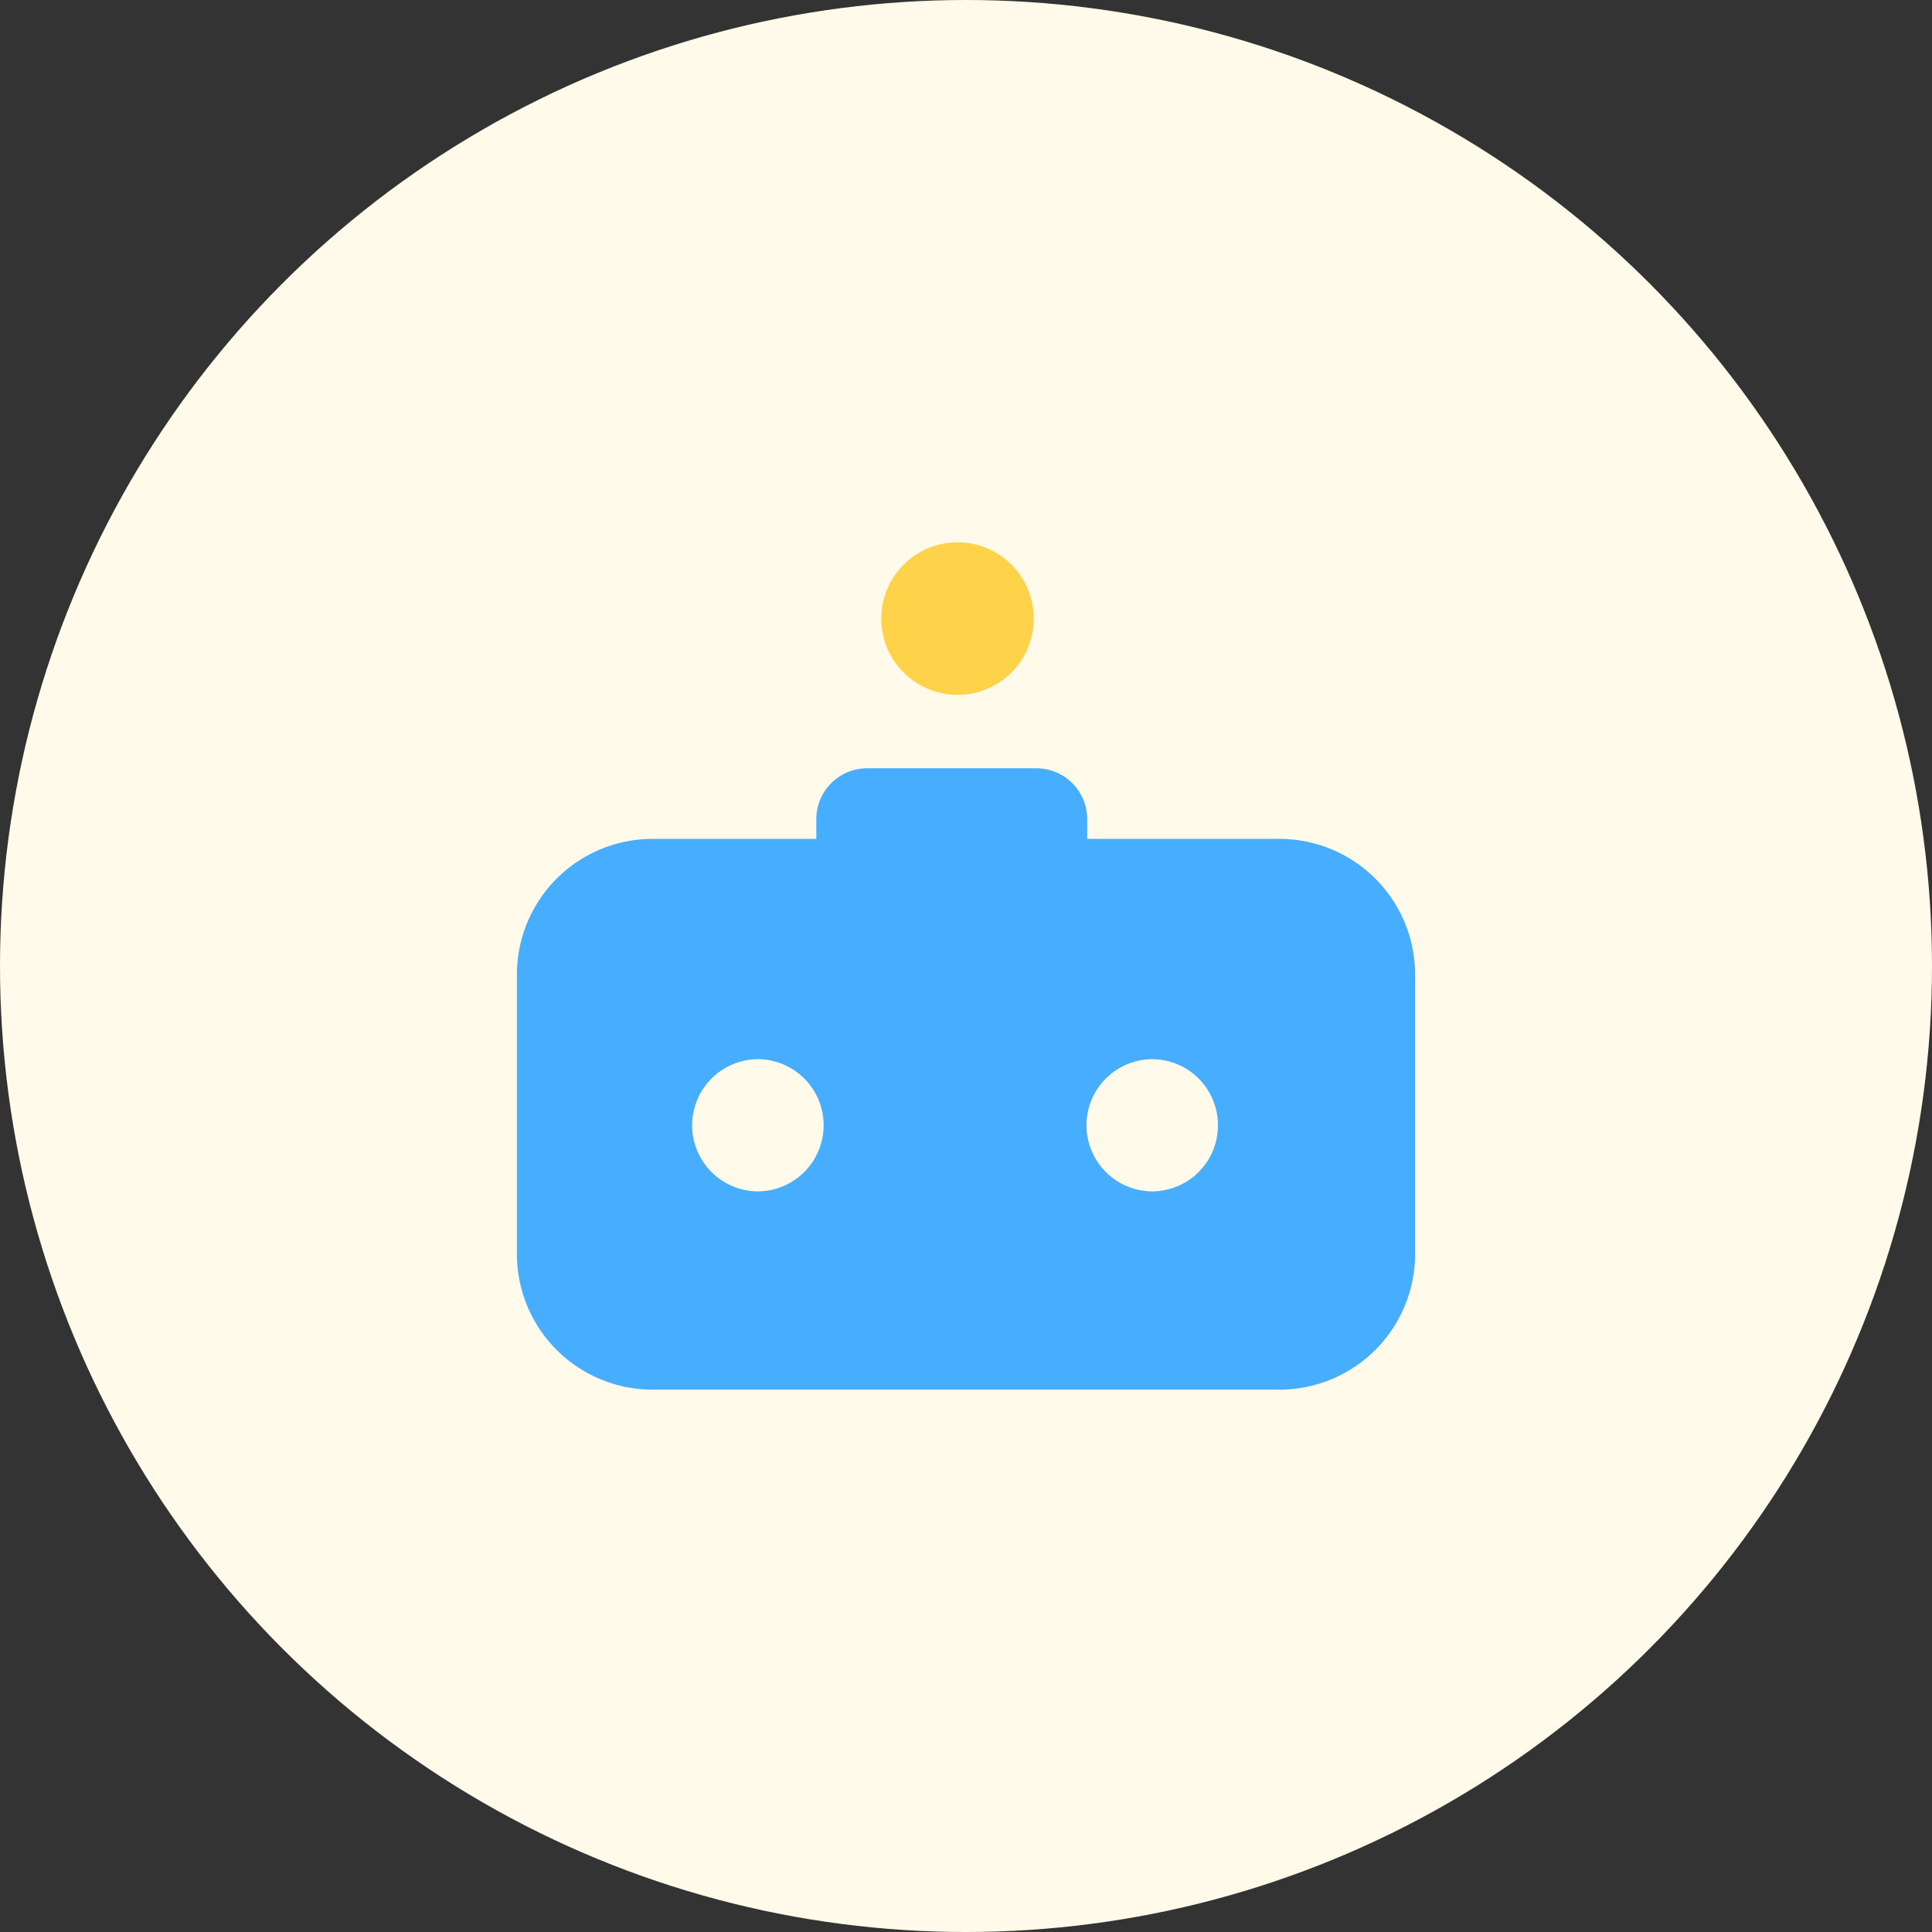 <svg xmlns="http://www.w3.org/2000/svg" width="114" height="114" viewBox="0 0 114 114">
  <rect x="0" y="0" width="114" height="114" fill="#333333" stroke="none"/>
  <g id="Group_2416" data-name="Group 2416" transform="translate(-1277 -1974)">
    <g id="Group_2419" data-name="Group 2419" transform="translate(1084 -549)">
      <circle id="Ellipse_425" data-name="Ellipse 425" cx="57" cy="57" r="57" transform="translate(193 2523)" fill="#fffaea"/>
    </g>
    <path id="Union_2" data-name="Union 2" d="M5705-4644a8.009,8.009,0,0,1-8-8v-16.5a8.009,8.009,0,0,1,8-8h9.667v-1.166a3,3,0,0,1,3-3h4.993v0h4.991a3,3,0,0,1,3,3v1.166H5742a8.009,8.009,0,0,1,8,8v16.5a8.009,8.009,0,0,1-8,8Zm25.61-15.6a3.9,3.9,0,0,0,3.879,3.9,3.894,3.894,0,0,0,3.877-3.9,3.893,3.893,0,0,0-3.877-3.9A3.9,3.9,0,0,0,5730.609-4659.6Zm-23.268,0a3.9,3.9,0,0,0,3.879,3.9,3.9,3.9,0,0,0,3.877-3.9,3.894,3.894,0,0,0-3.877-3.9A3.9,3.9,0,0,0,5707.341-4659.6Z" transform="translate(-4389.5 6699.999)" fill="#47aeff"/>
    <circle id="Ellipse_523" data-name="Ellipse 523" cx="4.5" cy="4.5" r="4.5" transform="translate(1329 2006)" fill="#ffd349"/>
  </g>
</svg>
